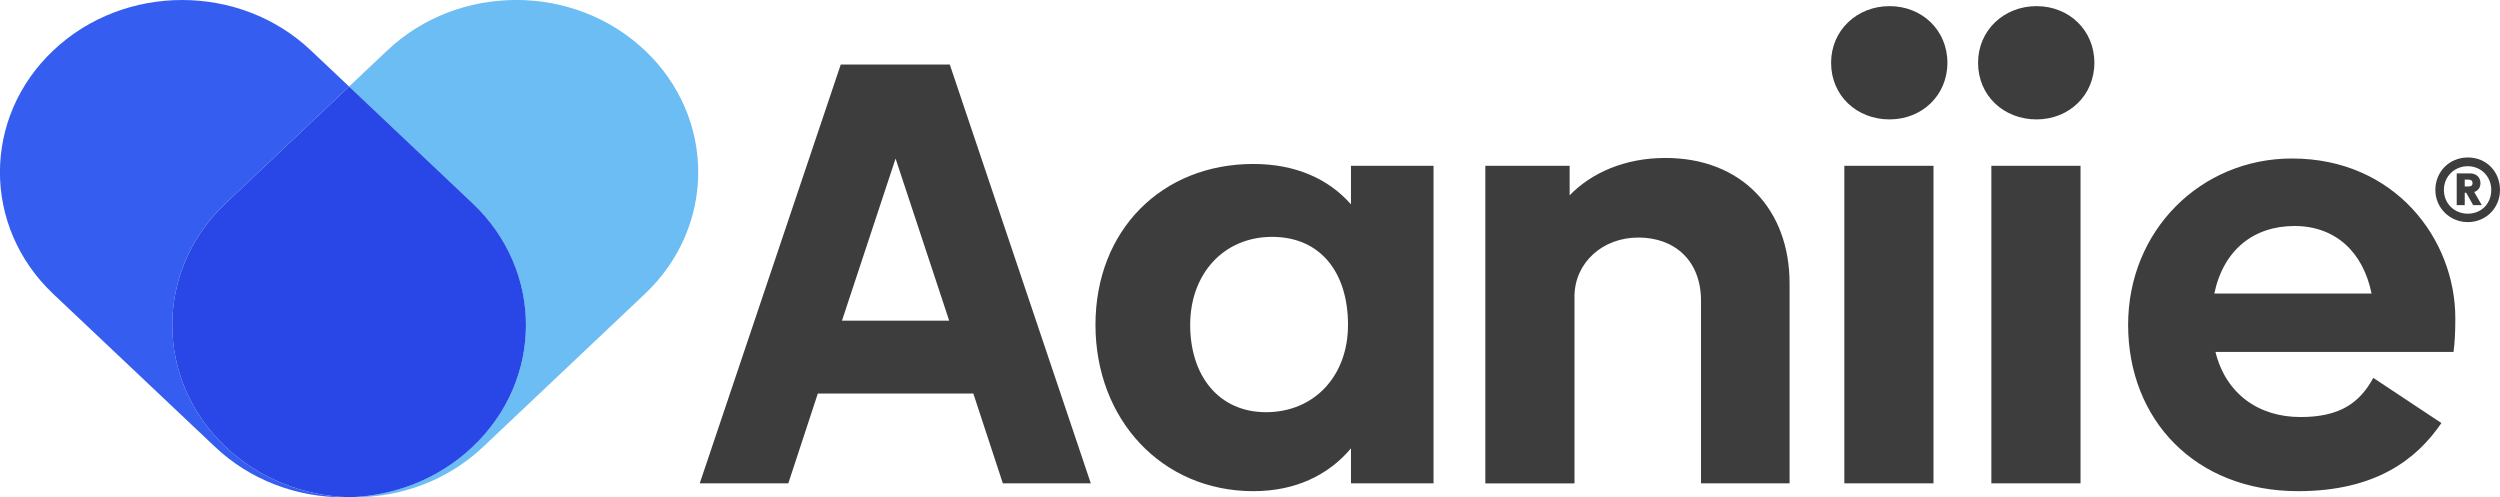 <?xml version="1.0" encoding="UTF-8"?>
<svg id="Layer_2" data-name="Layer 2" xmlns="http://www.w3.org/2000/svg" viewBox="0 0 411.83 81.92">
  <defs>
    <style>
      .cls-1 {
        fill: #2847e6;
      }

      .cls-2 {
        fill: #355ef0;
      }

      .cls-3 {
        fill: #6bbdf3;
      }

      .cls-4 {
        fill: #3e3d3e;
      }
    </style>
  </defs>
  <g>
    <path class="cls-2" d="M30,0c-7.68,0-15.36,2.77-21.22,8.31-11.72,11.08-11.72,29.04,0,40.12l26.64,25.18c5.86,5.54,13.54,8.31,21.22,8.31.29,0,.58,0,.87-.01-7.39-.2-14.71-2.97-20.34-8.3-11.72-11.08-11.72-29.04,0-40.12l20.34-19.23-6.3-5.95C45.36,2.77,37.68,0,30,0"/>
    <path class="cls-3" d="M85.02,0c-7.68,0-15.36,2.77-21.22,8.31l-6.3,5.95,20.34,19.23c11.72,11.08,11.72,29.04,0,40.12-5.64,5.33-12.96,8.09-20.34,8.3.29,0,.58.01.87.01,7.68,0,15.36-2.77,21.22-8.31l26.64-25.19c11.72-11.08,11.72-29.04,0-40.12-5.86-5.54-13.54-8.31-21.22-8.31"/>
    <path class="cls-1" d="M57.51,14.26l-20.34,19.23c-11.72,11.08-11.72,29.04,0,40.12,5.63,5.33,12.96,8.09,20.34,8.3,7.39-.2,14.71-2.97,20.34-8.3,11.72-11.08,11.72-29.04,0-40.12l-20.34-19.23Z"/>
  </g>
  <g>
    <g>
      <path class="cls-4" d="M160.33,64.83h-25.61l-4.86,14.79h-14.59l23.23-68.99h17.96l23.23,68.99h-14.49l-4.86-14.79ZM156.36,52.82l-8.83-26.7-8.83,26.7h17.67Z"/>
      <g>
        <path class="cls-4" d="M236.15,27.31v52.31h-13.6v-5.76c-3.77,4.47-9.23,7.05-16.08,7.05-15.09,0-26.01-11.81-26.01-27.4s10.92-26.5,26.01-26.5c6.85,0,12.31,2.38,16.08,6.65v-6.35h13.6ZM222.06,53.51c0-8.54-4.46-14.49-12.5-14.49s-13.5,6.15-13.5,14.49,4.66,14.39,12.5,14.39,13.5-5.86,13.5-14.39Z"/>
        <path class="cls-4" d="M294.8,46.67v32.95h-14.59v-30.07c0-6.65-4.37-10.42-10.32-10.42s-10.42,4.17-10.52,9.53v30.97h-14.69V27.31h13.89v4.86c3.57-3.67,9.03-6.15,15.78-6.15,12.51,0,20.45,8.44,20.45,20.65Z"/>
        <path class="cls-4" d="M301.64,10.34c0-5.36,4.27-9.33,9.63-9.33s9.53,3.97,9.53,9.33-4.17,9.33-9.53,9.33c-5.36,0-9.63-3.87-9.63-9.33ZM303.82,27.31h14.69v52.31h-14.69V27.31Z"/>
        <path class="cls-4" d="M325.85,10.34c0-5.36,4.27-9.33,9.63-9.33s9.53,3.97,9.53,9.33-4.17,9.33-9.53,9.33c-5.36,0-9.63-3.87-9.63-9.33ZM328.04,27.31h14.69v52.31h-14.69V27.31Z"/>
        <path class="cls-4" d="M378.95,68.7c6.45,0,9.73-2.28,12.01-6.45l11.22,7.44c-4.07,5.96-10.82,11.22-23.62,11.22-16.97,0-27.99-11.81-27.99-27.4s12.01-27.4,27-27.4c16.87,0,26.9,13.2,26.9,26.31,0,2.28-.1,4.27-.3,5.56h-39.21c1.69,6.85,7.05,10.72,14,10.72ZM390.67,48.35c-1.39-6.85-5.96-11.12-12.7-11.12s-11.71,3.97-13.2,11.12h25.91Z"/>
      </g>
    </g>
    <path class="cls-4" d="M411.83,31.29c0,3-2.35,5.3-5.3,5.3s-5.35-2.33-5.35-5.3,2.28-5.35,5.35-5.35,5.3,2.35,5.3,5.35ZM410.39,31.29c0-2.21-1.68-3.91-3.86-3.91s-3.94,1.66-3.94,3.91,1.73,3.91,3.94,3.91,3.86-1.63,3.86-3.91ZM407.58,31.63l1.25,2.16h-1.42l-1.15-2.04h-.24v2.04h-1.32v-5.23h2.18c.98,0,1.73.6,1.73,1.61,0,.74-.41,1.25-1.03,1.46ZM406.64,29.59h-.62v1.13h.62c.46,0,.67-.22.67-.55,0-.36-.22-.58-.67-.58Z"/>
  </g>
</svg>
